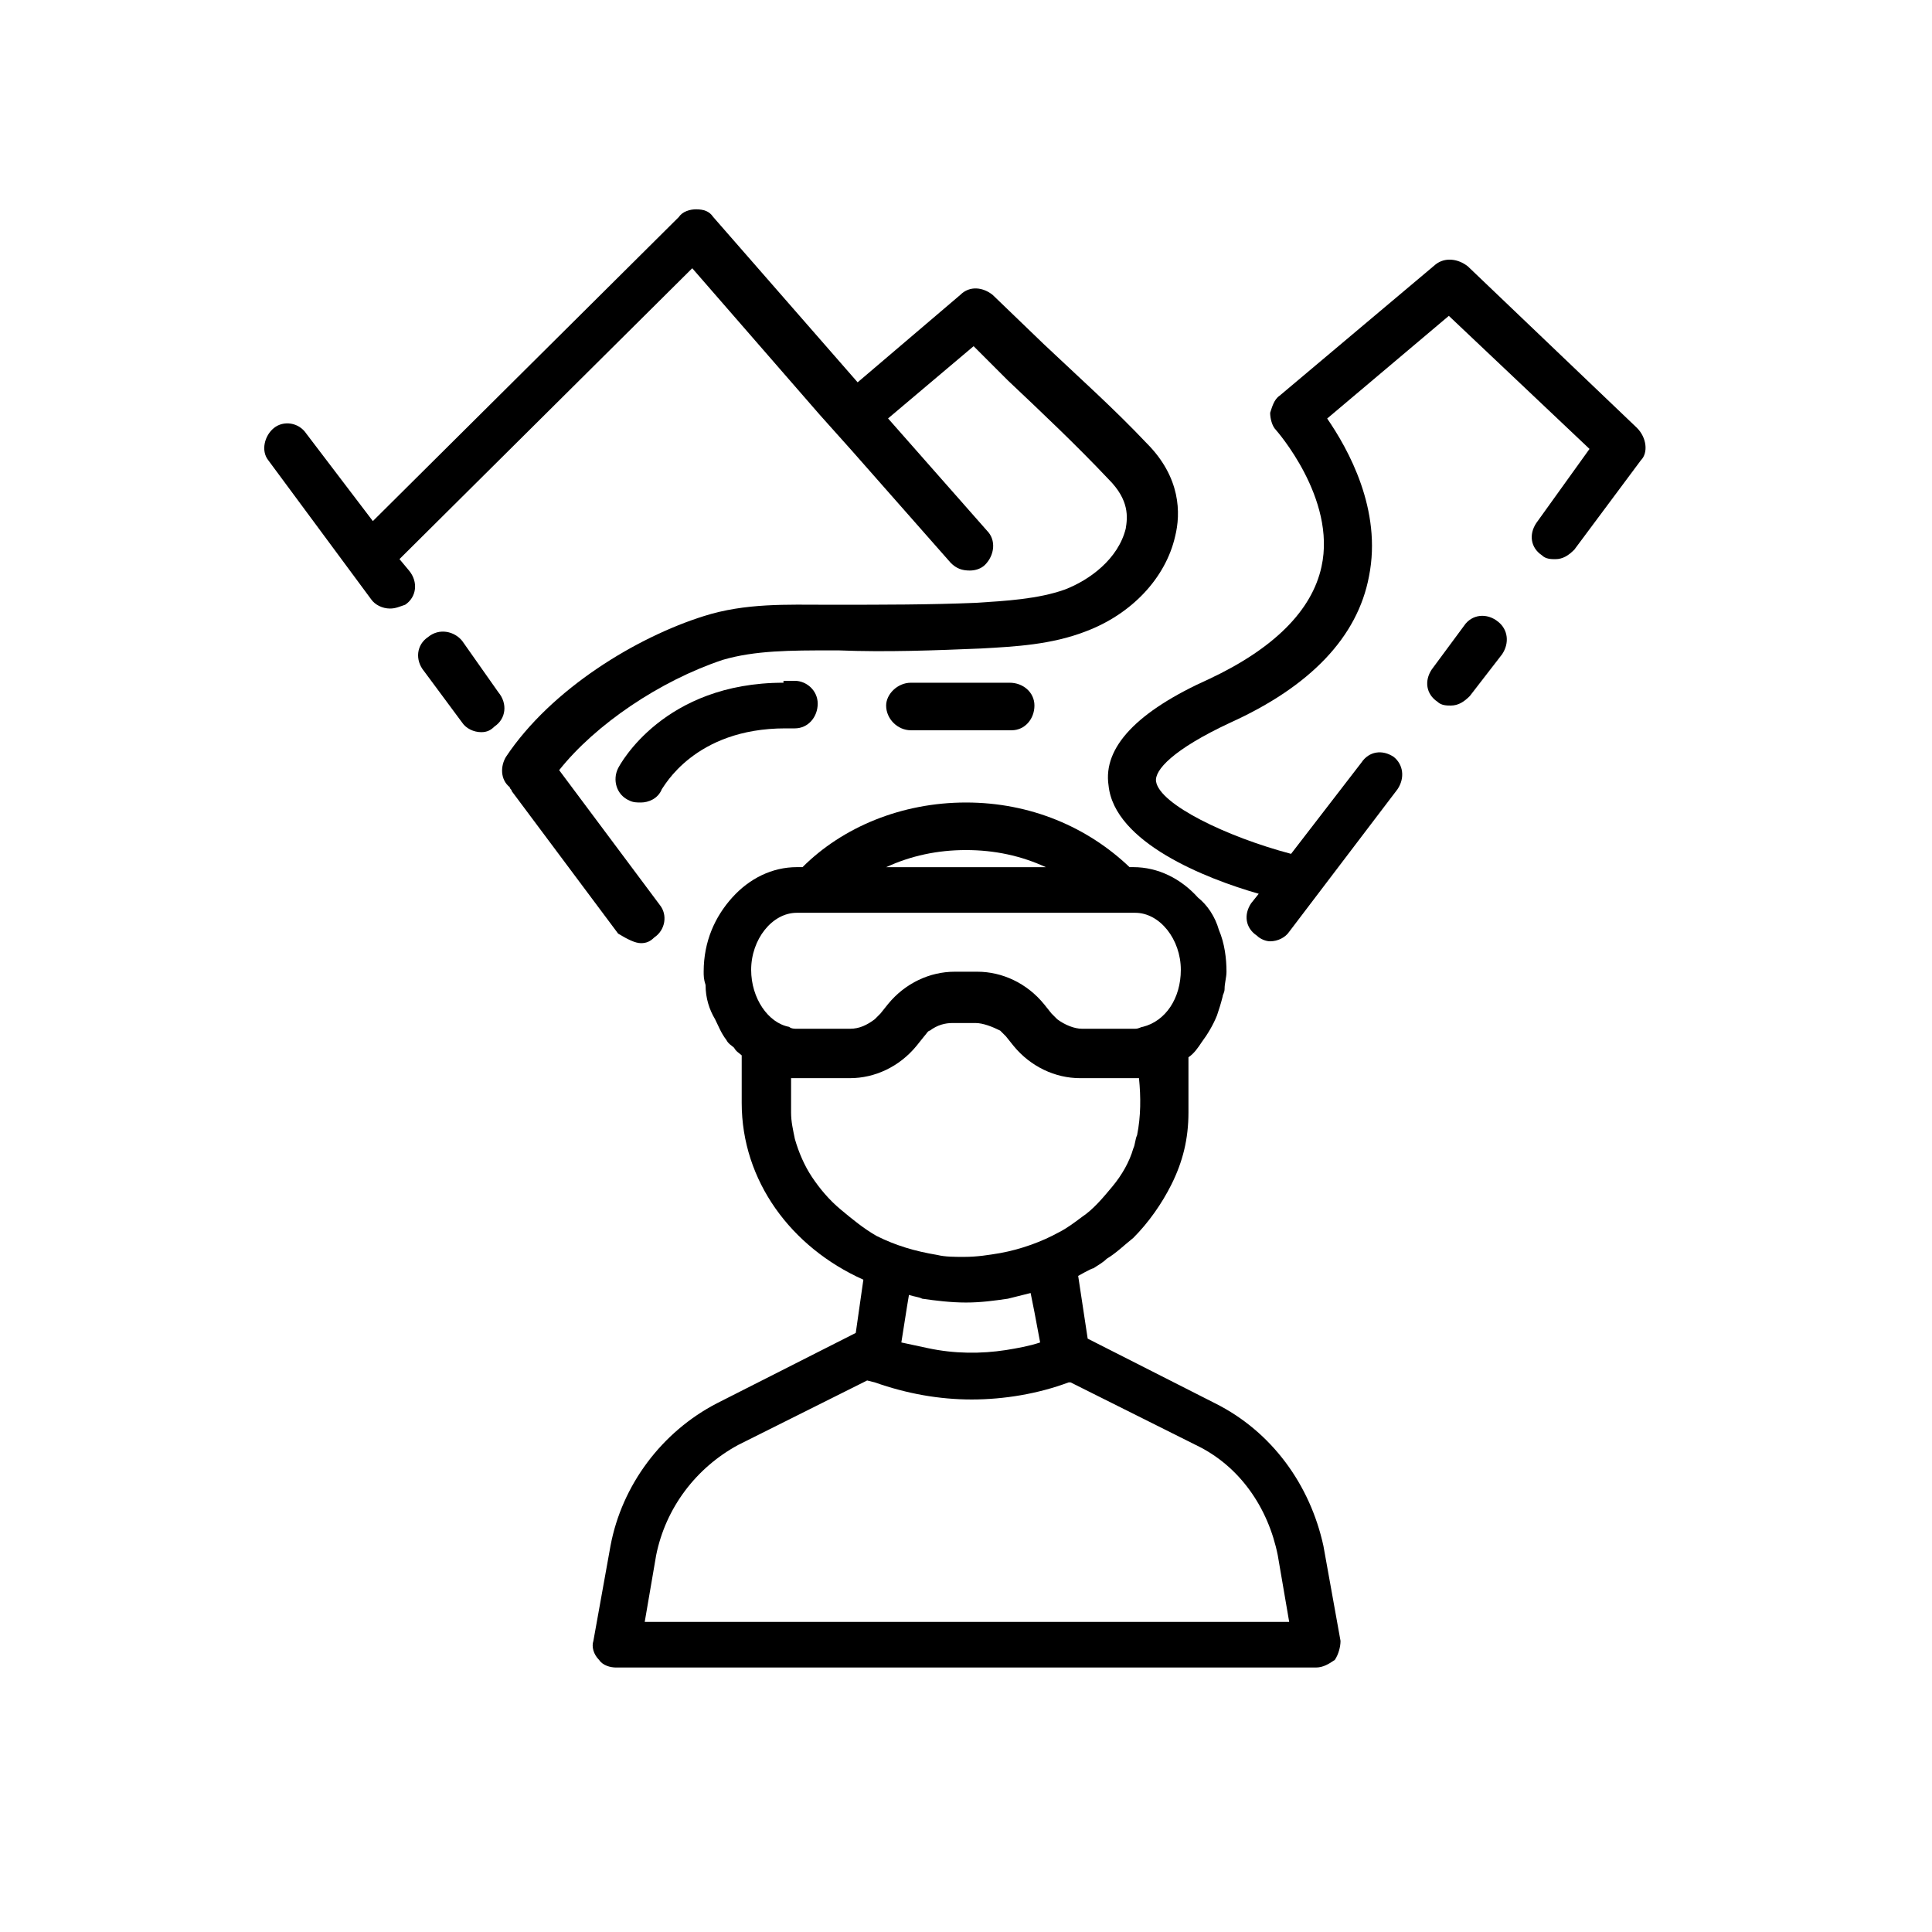 <?xml version="1.0" encoding="UTF-8"?>
<!-- Uploaded to: SVG Find, www.svgrepo.com, Generator: SVG Find Mixer Tools -->
<svg fill="#000000" width="800px" height="800px" version="1.1" viewBox="144 144 512 512" xmlns="http://www.w3.org/2000/svg">
 <g>
  <path d="m466 515.88-33.754-17.129-2.519-16.625s3.527-2.016 4.031-2.016c1.512-1.008 2.519-1.512 3.527-2.519 2.519-1.512 4.535-3.527 7.055-5.543 4.031-4.031 7.559-9.07 10.078-14.105 3.023-6.047 4.535-12.09 4.535-19.145v-14.609c1.512-1.008 2.519-2.519 3.527-4.031 1.512-2.016 3.023-4.535 4.031-7.055 0.504-1.512 1.008-3.023 1.512-5.039 0-0.504 0.504-1.008 0.504-2.016 0-1.512 0.504-3.023 0.504-4.535 0-3.527-0.504-7.559-2.016-11.082-1.008-3.527-3.023-6.551-5.543-8.566-4.535-5.039-10.578-8.062-17.129-8.062h-1.008c-11.082-10.578-26.199-17.129-43.328-17.129s-32.746 6.551-43.328 17.129h-1.512c-6.551 0-12.594 3.023-17.129 8.062s-7.559 11.586-7.559 19.648c0 1.008 0 2.016 0.504 3.527 0 3.527 1.008 6.551 2.519 9.07 1.008 2.016 1.512 3.527 3.023 5.543 0.504 1.008 1.512 1.512 2.016 2.016 0.504 1.008 1.512 1.512 2.016 2.016v12.594c0 20.656 13.098 38.289 32.242 46.855l-2.016 14.105-36.781 18.641c-14.609 7.559-25.191 21.664-28.215 37.785l-4.535 25.191c-0.504 1.512 0 3.527 1.512 5.039 1.008 1.512 3.023 2.016 4.535 2.016h185.4c2.016 0 3.527-1.008 5.039-2.016 1.008-1.512 1.512-3.527 1.512-5.039l-4.535-25.191c-3.527-16.121-13.602-30.227-28.719-37.785zm-110.84-129.98h89.68c6.551 0 12.09 7.055 12.09 15.113 0 7.559-4.031 13.602-10.078 15.113-0.504 0-1.008 0.504-2.016 0.504h-14.105c-2.016 0-4.535-1.008-6.551-2.519-0.504-0.504-1.008-1.008-1.512-1.512l-2.012-2.516c-4.535-5.543-11.082-8.566-17.633-8.566h-6.047c-6.551 0-13.098 3.023-17.633 8.566l-2.016 2.519c-0.504 0.504-1.008 1.008-1.512 1.512-2.016 1.512-4.031 2.519-6.551 2.519h-14.105c-0.504 0-1.512 0-2.016-0.504-5.543-1.008-10.078-7.559-10.078-15.113 0-8.062 5.543-15.117 12.094-15.117zm44.84-16.625c7.559 0 14.609 1.512 21.16 4.535h-42.32c6.547-3.023 13.602-4.535 21.16-4.535zm-33.254 95.219c-3.023-2.519-5.543-5.543-7.559-8.566-2.016-3.023-3.527-6.551-4.535-10.078-0.504-2.519-1.008-4.535-1.008-7.055v-4.031-3.527-1.512h1.512 14.105c6.551 0 13.098-3.023 17.633-8.566l2.016-2.519c0.504-0.504 1.008-1.512 1.512-1.512 2.016-1.512 4.031-2.016 6.047-2.016h6.047c2.016 0 4.535 1.008 6.551 2.016 0.504 0.504 1.008 1.008 1.512 1.512l2.016 2.519c4.535 5.543 11.082 8.566 17.633 8.566h15.617c0.504 5.039 0.504 10.078-0.504 15.113-0.504 1.008-0.504 2.519-1.008 3.527-1.008 3.527-3.023 7.055-5.543 10.078-2.519 3.023-5.039 6.047-8.062 8.062-2.016 1.512-4.031 3.023-6.047 4.031-4.535 2.519-10.078 4.535-15.617 5.543-3.023 0.504-6.047 1.008-9.574 1.008-2.519 0-5.039 0-7.055-0.504-6.047-1.008-11.082-2.519-16.121-5.039-3.519-2.012-6.543-4.531-9.566-7.051zm52.902 35.27c-3.023 1.008-6.047 1.512-9.07 2.016-6.551 1.008-13.602 1.008-20.656-0.504-2.519-0.504-4.535-1.008-7.055-1.512l1.512-9.574 0.504-3.023c1.512 0.504 2.519 0.504 3.527 1.008 3.527 0.504 7.559 1.008 11.586 1.008 4.031 0 7.559-0.504 11.082-1.008l6.047-1.512 1.008 5.039zm-104.79 74.059 3.023-17.633c2.519-12.594 10.578-23.176 21.664-29.223l34.258-17.129 2.016 0.504c8.566 3.023 17.129 4.535 25.695 4.535 8.566 0 17.633-1.512 25.695-4.535h0.504l33.25 16.625c11.586 5.543 19.145 16.625 21.664 29.223l3.023 17.633z"/>
  <path d="m313.85 393.95c1.512 0 2.519-0.504 3.527-1.512 3.023-2.016 3.527-6.047 1.512-8.566l-26.703-35.77c9.574-12.09 26.703-23.68 43.328-29.223 8.566-2.519 18.137-2.519 28.719-2.519h2.016c12.594 0.504 25.695 0 37.785-0.504 9.07-0.504 18.641-1.008 27.711-4.535 12.09-4.535 21.16-14.105 23.68-25.191 1.512-6.047 1.512-15.617-7.559-24.688-8.566-9.07-18.137-17.633-27.207-26.199l-13.602-13.098c-2.519-2.016-6.047-2.519-8.566 0l-27.207 23.176-38.289-43.832c-1.008-1.512-2.519-2.016-4.535-2.016-1.512 0-3.527 0.504-4.535 2.016l-81.113 80.609-17.633-23.176c-2.016-3.023-6.047-3.527-8.566-1.512-2.519 2.016-3.527 6.047-1.512 8.566l27.207 36.777c1.008 1.512 3.023 2.519 5.039 2.519 1.512 0 2.519-0.504 4.031-1.008 3.023-2.016 3.527-6.047 1.008-9.07l-2.519-3.023 77.586-77.082 33.754 38.793 8.566 9.574 26.199 29.727c1.512 1.512 3.023 2.016 5.039 2.016 1.512 0 3.023-0.504 4.031-1.512 2.519-2.519 3.023-6.551 0.504-9.07l-26.199-29.727 22.672-19.145 9.07 9.07c9.07 8.566 18.137 17.129 26.703 26.199 5.543 5.543 5.039 10.078 4.535 13.098-2.016 8.062-9.574 13.602-16.121 16.121-7.055 2.519-15.617 3.023-23.68 3.527-12.09 0.504-24.688 0.504-37.281 0.504h-2.016c-10.578 0-21.664-0.504-32.746 3.023-17.633 5.543-40.305 19.145-52.395 37.281-1.512 2.519-1.512 6.047 1.008 8.062 0 0.504 0.504 0.504 0.504 1.008l28.215 37.785c2.508 1.516 4.523 2.523 6.035 2.523z"/>
  <path d="m532 309.82-8.566 11.586c-2.016 3.023-1.512 6.551 1.512 8.566 1.008 1.008 2.519 1.008 3.527 1.008 2.016 0 3.527-1.008 5.039-2.519l8.566-11.082c2.016-3.023 1.512-6.551-1.008-8.566-3.023-2.519-7.055-2.016-9.07 1.008z"/>
  <path d="m577.84 257.42-44.84-42.824c-2.519-2.016-6.047-2.519-8.566-0.504l-41.309 34.762c-1.512 1.008-2.016 3.023-2.519 4.535 0 1.512 0.504 3.527 1.512 4.535 0 0 16.121 18.137 12.09 36.273-2.519 11.586-12.594 21.664-29.727 29.727-19.145 8.566-28.215 18.137-26.703 28.215 1.512 15.113 25.695 24.688 39.801 28.719l-2.016 2.519c-2.016 3.023-1.512 6.551 1.512 8.566 1.008 1.008 2.519 1.512 3.527 1.512 2.016 0 4.031-1.008 5.039-2.519l28.719-37.785c2.016-3.023 1.512-6.551-1.008-8.566-3.023-2.016-6.551-1.512-8.566 1.512l-18.641 24.184c-17.129-4.535-34.762-13.098-35.77-19.145-0.504-3.023 4.535-8.566 19.648-15.617 21.16-9.574 33.754-22.672 36.777-38.793 3.527-17.633-5.543-33.754-11.082-41.816l32.242-27.207 37.281 35.266-14.105 19.641c-2.016 3.023-1.512 6.551 1.512 8.566 1.008 1.008 2.519 1.008 3.527 1.008 2.016 0 3.527-1.008 5.039-2.519l17.633-23.68c2.016-2.016 1.512-6.043-1.008-8.562z"/>
  <path d="m266.49 313.85c-2.016-2.519-6.047-3.527-9.07-1.008-3.023 2.016-3.527 6.047-1.008 9.07l10.078 13.602c1.008 1.512 3.023 2.519 5.039 2.519 1.512 0 2.519-0.504 3.527-1.512 3.023-2.016 3.527-6.047 1.008-9.07z"/>
  <path d="m351.63 324.93c-31.738 0-43.328 21.664-43.832 22.672-1.512 3.023-0.504 7.055 3.023 8.566 1.008 0.504 2.016 0.504 3.023 0.504 2.016 0 4.535-1.008 5.543-3.527 0.504-0.504 8.566-16.121 32.746-16.121h2.519c3.527 0 6.047-3.023 6.047-6.551s-3.023-6.047-6.047-6.047h-3.023z"/>
  <path d="m412.09 337.53c3.527 0 6.047-3.023 6.047-6.551 0-3.527-3.023-6.047-6.551-6.047h-26.199c-3.527 0-6.551 3.023-6.551 6.047 0 3.527 3.023 6.551 6.551 6.551z"/>
 </g>
</svg>